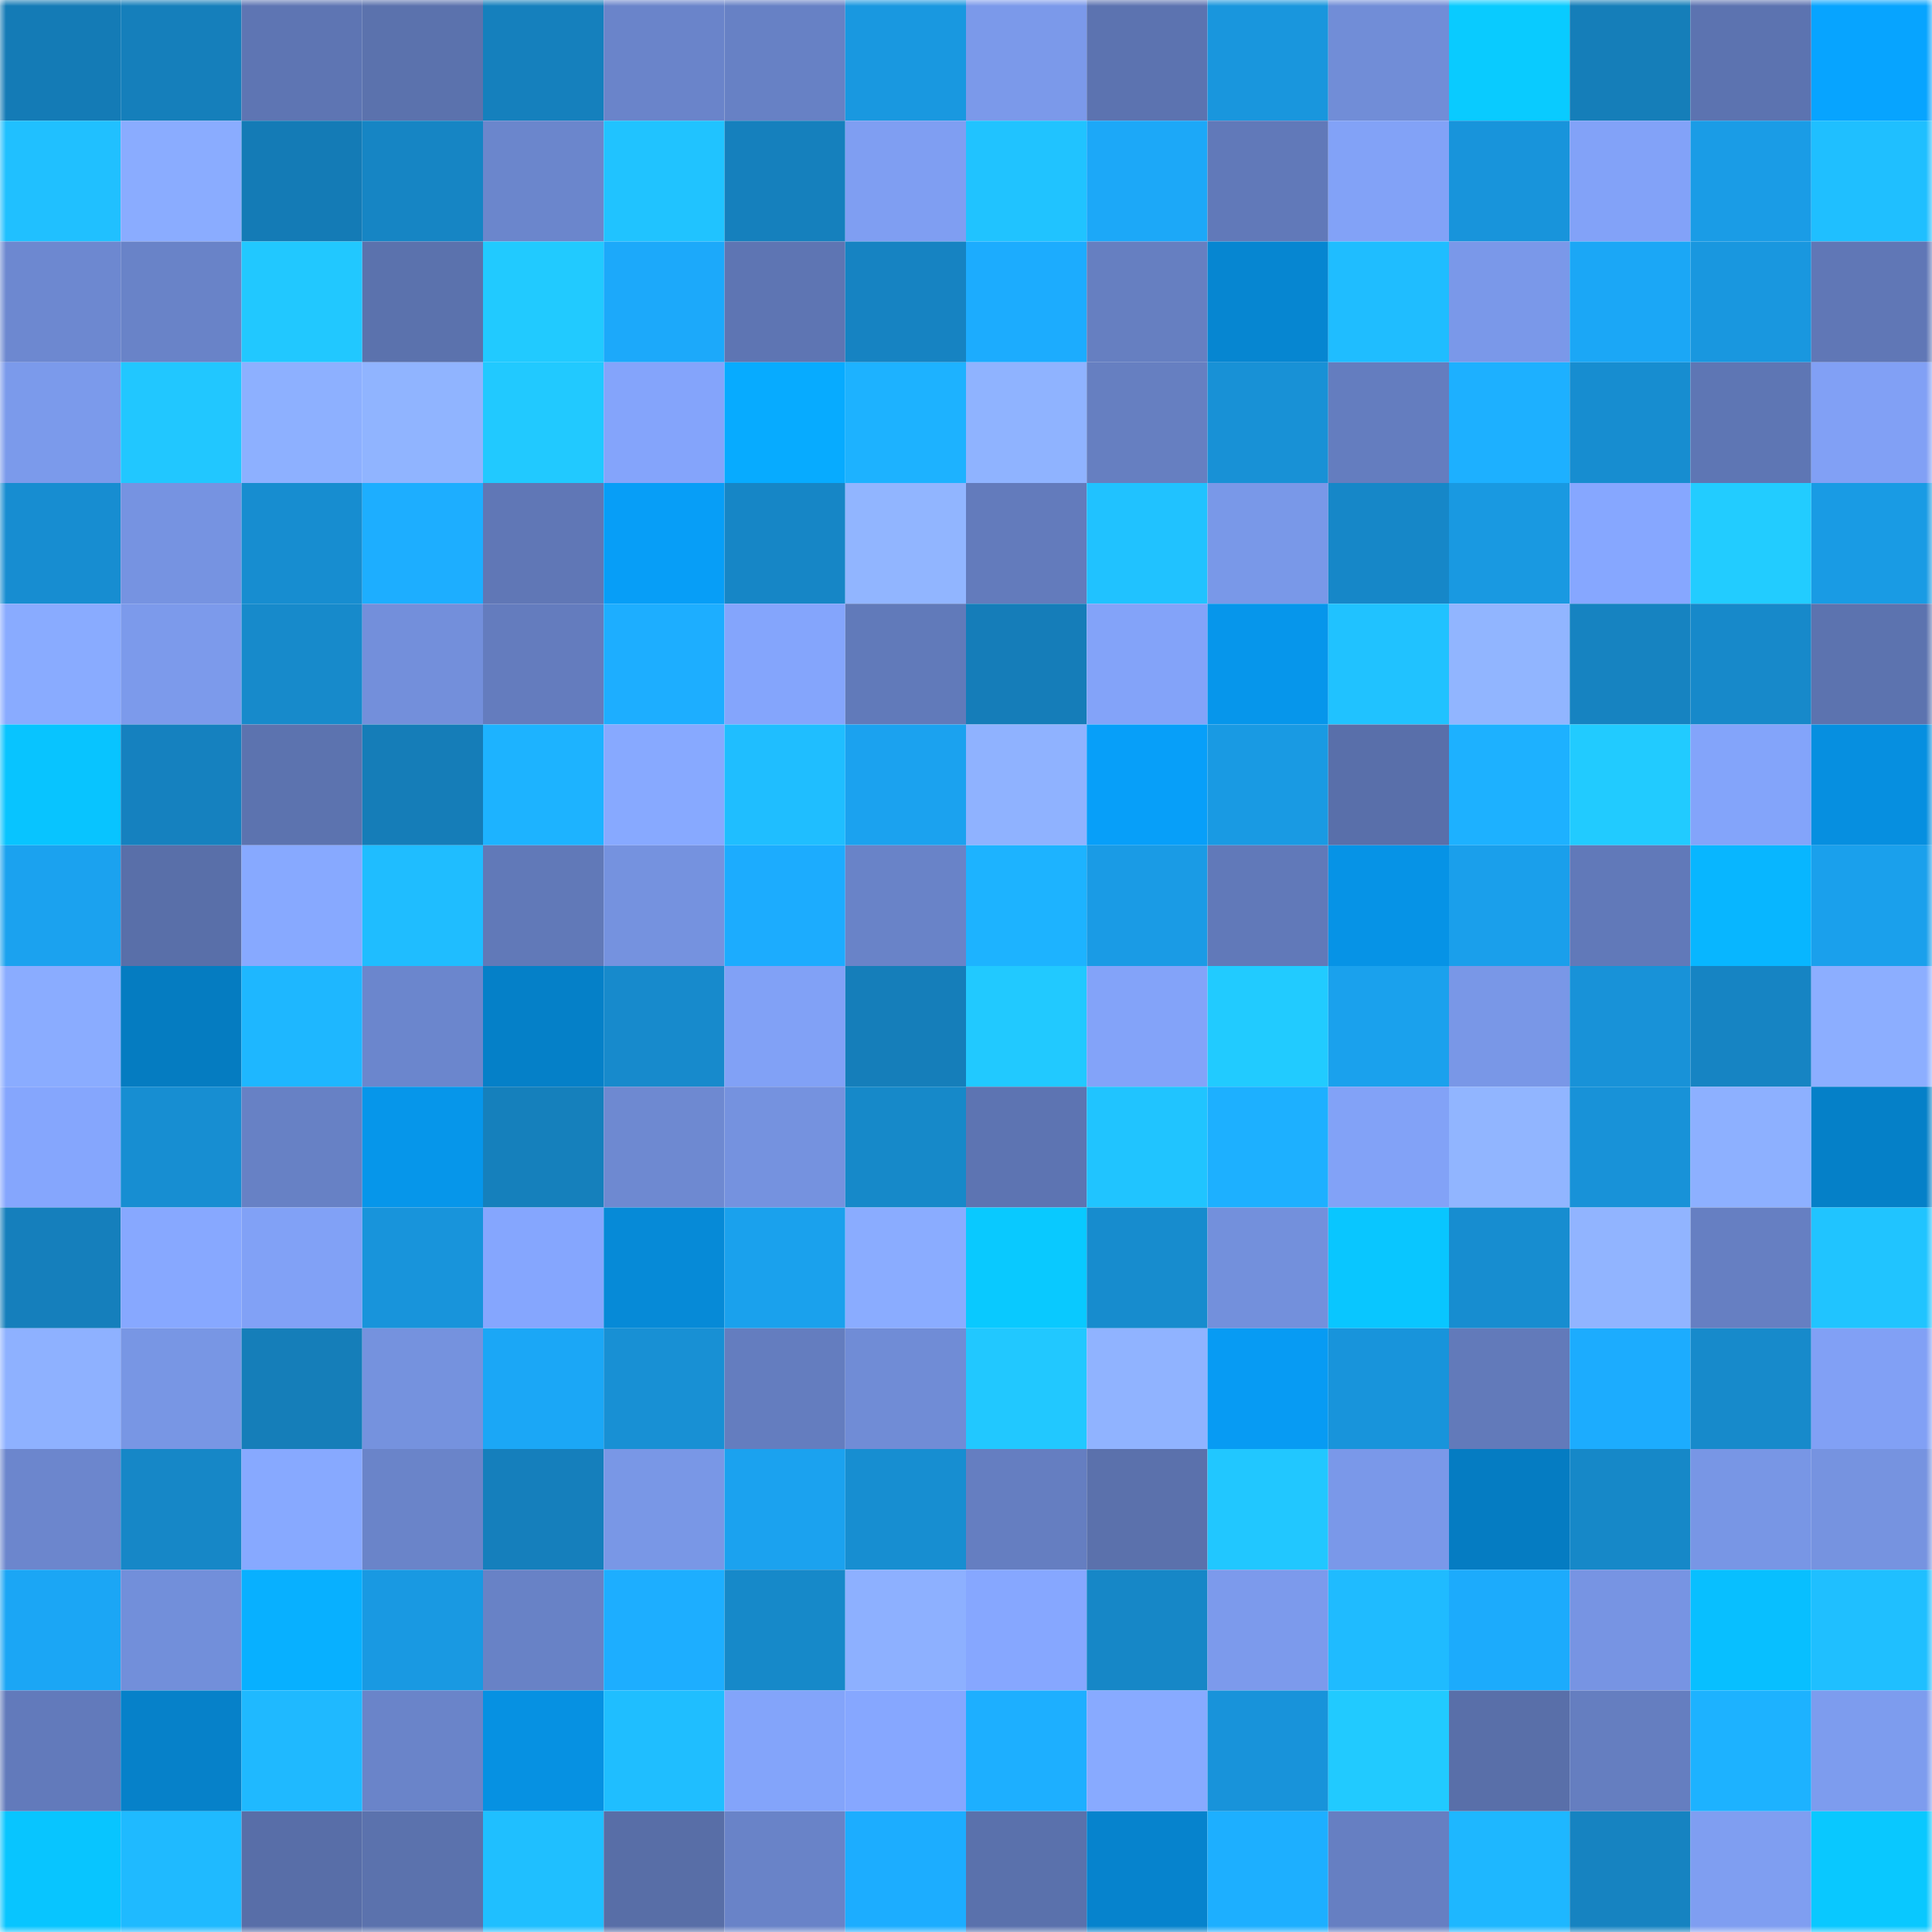 <svg viewBox="0 0 160 160" fill="none" role="img" xmlns="http://www.w3.org/2000/svg" width="240" height="240" name="ens%2C354.eth"><mask id="740094821" mask-type="alpha" maskUnits="userSpaceOnUse" x="0" y="0" width="160" height="160"><rect width="160" height="160" fill="#FFFFFF"></rect></mask><g mask="url(#740094821)"><rect x="0" y="0" width="10" height="10" fill="#147bb6"></rect><rect x="10" y="0" width="10" height="10" fill="#157fbb"></rect><rect x="20" y="0" width="10" height="10" fill="#5e75b3"></rect><rect x="30" y="0" width="10" height="10" fill="#5b72ad"></rect><rect x="40" y="0" width="10" height="10" fill="#1580bd"></rect><rect x="50" y="0" width="10" height="10" fill="#6a84ca"></rect><rect x="60" y="0" width="10" height="10" fill="#6781c5"></rect><rect x="70" y="0" width="10" height="10" fill="#1998e0"></rect><rect x="80" y="0" width="10" height="10" fill="#7b99ea"></rect><rect x="90" y="0" width="10" height="10" fill="#5c73b0"></rect><rect x="100" y="0" width="10" height="10" fill="#1996dd"></rect><rect x="110" y="0" width="10" height="10" fill="#718dd7"></rect><rect x="120" y="0" width="10" height="10" fill="#09cbff"></rect><rect x="130" y="0" width="10" height="10" fill="#157eb9"></rect><rect x="140" y="0" width="10" height="10" fill="#5c73b0"></rect><rect x="150" y="0" width="10" height="10" fill="#07a4ff"></rect><rect x="0" y="10" width="10" height="10" fill="#20c0ff"></rect><rect x="10" y="10" width="10" height="10" fill="#8aacff"></rect><rect x="20" y="10" width="10" height="10" fill="#147bb6"></rect><rect x="30" y="10" width="10" height="10" fill="#1685c4"></rect><rect x="40" y="10" width="10" height="10" fill="#6b86cc"></rect><rect x="50" y="10" width="10" height="10" fill="#20c3ff"></rect><rect x="60" y="10" width="10" height="10" fill="#1580bd"></rect><rect x="70" y="10" width="10" height="10" fill="#7f9ef2"></rect><rect x="80" y="10" width="10" height="10" fill="#20c3ff"></rect><rect x="90" y="10" width="10" height="10" fill="#1ca8f8"></rect><rect x="100" y="10" width="10" height="10" fill="#6179b9"></rect><rect x="110" y="10" width="10" height="10" fill="#82a2f7"></rect><rect x="120" y="10" width="10" height="10" fill="#1894db"></rect><rect x="130" y="10" width="10" height="10" fill="#82a2f8"></rect><rect x="140" y="10" width="10" height="10" fill="#1a9ce6"></rect><rect x="150" y="10" width="10" height="10" fill="#1fbfff"></rect><rect x="0" y="20" width="10" height="10" fill="#6d88d0"></rect><rect x="10" y="20" width="10" height="10" fill="#6983c8"></rect><rect x="20" y="20" width="10" height="10" fill="#21c8ff"></rect><rect x="30" y="20" width="10" height="10" fill="#5b72ad"></rect><rect x="40" y="20" width="10" height="10" fill="#21caff"></rect><rect x="50" y="20" width="10" height="10" fill="#1ca9fa"></rect><rect x="60" y="20" width="10" height="10" fill="#5e75b3"></rect><rect x="70" y="20" width="10" height="10" fill="#1683c2"></rect><rect x="80" y="20" width="10" height="10" fill="#1cacfe"></rect><rect x="90" y="20" width="10" height="10" fill="#667fc1"></rect><rect x="100" y="20" width="10" height="10" fill="#0686d1"></rect><rect x="110" y="20" width="10" height="10" fill="#1fbdff"></rect><rect x="120" y="20" width="10" height="10" fill="#7a98e9"></rect><rect x="130" y="20" width="10" height="10" fill="#1ba7f6"></rect><rect x="140" y="20" width="10" height="10" fill="#1997df"></rect><rect x="150" y="20" width="10" height="10" fill="#6077b6"></rect><rect x="0" y="30" width="10" height="10" fill="#7b9aeb"></rect><rect x="10" y="30" width="10" height="10" fill="#21c7ff"></rect><rect x="20" y="30" width="10" height="10" fill="#8db0ff"></rect><rect x="30" y="30" width="10" height="10" fill="#90b4ff"></rect><rect x="40" y="30" width="10" height="10" fill="#21c9ff"></rect><rect x="50" y="30" width="10" height="10" fill="#84a4fb"></rect><rect x="60" y="30" width="10" height="10" fill="#07abff"></rect><rect x="70" y="30" width="10" height="10" fill="#1db2ff"></rect><rect x="80" y="30" width="10" height="10" fill="#8fb3ff"></rect><rect x="90" y="30" width="10" height="10" fill="#667fc1"></rect><rect x="100" y="30" width="10" height="10" fill="#1891d6"></rect><rect x="110" y="30" width="10" height="10" fill="#647dbf"></rect><rect x="120" y="30" width="10" height="10" fill="#1db0ff"></rect><rect x="130" y="30" width="10" height="10" fill="#178dd0"></rect><rect x="140" y="30" width="10" height="10" fill="#5e76b4"></rect><rect x="150" y="30" width="10" height="10" fill="#81a0f5"></rect><rect x="0" y="40" width="10" height="10" fill="#178dd1"></rect><rect x="10" y="40" width="10" height="10" fill="#7693e1"></rect><rect x="20" y="40" width="10" height="10" fill="#178dd0"></rect><rect x="30" y="40" width="10" height="10" fill="#1daeff"></rect><rect x="40" y="40" width="10" height="10" fill="#6077b6"></rect><rect x="50" y="40" width="10" height="10" fill="#079ef7"></rect><rect x="60" y="40" width="10" height="10" fill="#1686c6"></rect><rect x="70" y="40" width="10" height="10" fill="#91b5ff"></rect><rect x="80" y="40" width="10" height="10" fill="#637bbc"></rect><rect x="90" y="40" width="10" height="10" fill="#20c2ff"></rect><rect x="100" y="40" width="10" height="10" fill="#7998e8"></rect><rect x="110" y="40" width="10" height="10" fill="#1687c8"></rect><rect x="120" y="40" width="10" height="10" fill="#1999e1"></rect><rect x="130" y="40" width="10" height="10" fill="#86a7ff"></rect><rect x="140" y="40" width="10" height="10" fill="#22ccff"></rect><rect x="150" y="40" width="10" height="10" fill="#199be4"></rect><rect x="0" y="50" width="10" height="10" fill="#89abff"></rect><rect x="10" y="50" width="10" height="10" fill="#7c9aeb"></rect><rect x="20" y="50" width="10" height="10" fill="#178acb"></rect><rect x="30" y="50" width="10" height="10" fill="#738fdb"></rect><rect x="40" y="50" width="10" height="10" fill="#647cbe"></rect><rect x="50" y="50" width="10" height="10" fill="#1daeff"></rect><rect x="60" y="50" width="10" height="10" fill="#84a5fc"></rect><rect x="70" y="50" width="10" height="10" fill="#617aba"></rect><rect x="80" y="50" width="10" height="10" fill="#157db9"></rect><rect x="90" y="50" width="10" height="10" fill="#83a3f9"></rect><rect x="100" y="50" width="10" height="10" fill="#0696eb"></rect><rect x="110" y="50" width="10" height="10" fill="#20c2ff"></rect><rect x="120" y="50" width="10" height="10" fill="#91b5ff"></rect><rect x="130" y="50" width="10" height="10" fill="#1683c1"></rect><rect x="140" y="50" width="10" height="10" fill="#1789ca"></rect><rect x="150" y="50" width="10" height="10" fill="#5c73af"></rect><rect x="0" y="60" width="10" height="10" fill="#08c4ff"></rect><rect x="10" y="60" width="10" height="10" fill="#1581bf"></rect><rect x="20" y="60" width="10" height="10" fill="#5c73af"></rect><rect x="30" y="60" width="10" height="10" fill="#157db8"></rect><rect x="40" y="60" width="10" height="10" fill="#1db3ff"></rect><rect x="50" y="60" width="10" height="10" fill="#87a9ff"></rect><rect x="60" y="60" width="10" height="10" fill="#1fbeff"></rect><rect x="70" y="60" width="10" height="10" fill="#1ba2ef"></rect><rect x="80" y="60" width="10" height="10" fill="#8fb2ff"></rect><rect x="90" y="60" width="10" height="10" fill="#079ff9"></rect><rect x="100" y="60" width="10" height="10" fill="#199ae3"></rect><rect x="110" y="60" width="10" height="10" fill="#596faa"></rect><rect x="120" y="60" width="10" height="10" fill="#1db1ff"></rect><rect x="130" y="60" width="10" height="10" fill="#21cbff"></rect><rect x="140" y="60" width="10" height="10" fill="#83a4fa"></rect><rect x="150" y="60" width="10" height="10" fill="#068fe0"></rect><rect x="0" y="70" width="10" height="10" fill="#1ba2ef"></rect><rect x="10" y="70" width="10" height="10" fill="#596fa9"></rect><rect x="20" y="70" width="10" height="10" fill="#87a9ff"></rect><rect x="30" y="70" width="10" height="10" fill="#1fbdff"></rect><rect x="40" y="70" width="10" height="10" fill="#6179b8"></rect><rect x="50" y="70" width="10" height="10" fill="#7592df"></rect><rect x="60" y="70" width="10" height="10" fill="#1cacfe"></rect><rect x="70" y="70" width="10" height="10" fill="#6983c8"></rect><rect x="80" y="70" width="10" height="10" fill="#1db3ff"></rect><rect x="90" y="70" width="10" height="10" fill="#1a9be5"></rect><rect x="100" y="70" width="10" height="10" fill="#6179b9"></rect><rect x="110" y="70" width="10" height="10" fill="#0693e6"></rect><rect x="120" y="70" width="10" height="10" fill="#1a9feb"></rect><rect x="130" y="70" width="10" height="10" fill="#6179b9"></rect><rect x="140" y="70" width="10" height="10" fill="#08b6ff"></rect><rect x="150" y="70" width="10" height="10" fill="#1aa0ec"></rect><rect x="0" y="80" width="10" height="10" fill="#8aacff"></rect><rect x="10" y="80" width="10" height="10" fill="#057cc1"></rect><rect x="20" y="80" width="10" height="10" fill="#1eb7ff"></rect><rect x="30" y="80" width="10" height="10" fill="#6b86cd"></rect><rect x="40" y="80" width="10" height="10" fill="#0580c8"></rect><rect x="50" y="80" width="10" height="10" fill="#178acc"></rect><rect x="60" y="80" width="10" height="10" fill="#81a1f6"></rect><rect x="70" y="80" width="10" height="10" fill="#157eba"></rect><rect x="80" y="80" width="10" height="10" fill="#21c9ff"></rect><rect x="90" y="80" width="10" height="10" fill="#83a3f9"></rect><rect x="100" y="80" width="10" height="10" fill="#21cbff"></rect><rect x="110" y="80" width="10" height="10" fill="#1aa1ed"></rect><rect x="120" y="80" width="10" height="10" fill="#7997e7"></rect><rect x="130" y="80" width="10" height="10" fill="#1892d8"></rect><rect x="140" y="80" width="10" height="10" fill="#1684c3"></rect><rect x="150" y="80" width="10" height="10" fill="#8caeff"></rect><rect x="0" y="90" width="10" height="10" fill="#85a6fd"></rect><rect x="10" y="90" width="10" height="10" fill="#178ed2"></rect><rect x="20" y="90" width="10" height="10" fill="#6781c5"></rect><rect x="30" y="90" width="10" height="10" fill="#0696ea"></rect><rect x="40" y="90" width="10" height="10" fill="#1580bc"></rect><rect x="50" y="90" width="10" height="10" fill="#6e89d1"></rect><rect x="60" y="90" width="10" height="10" fill="#7592df"></rect><rect x="70" y="90" width="10" height="10" fill="#1689c9"></rect><rect x="80" y="90" width="10" height="10" fill="#5d74b2"></rect><rect x="90" y="90" width="10" height="10" fill="#20c4ff"></rect><rect x="100" y="90" width="10" height="10" fill="#1db0ff"></rect><rect x="110" y="90" width="10" height="10" fill="#82a2f7"></rect><rect x="120" y="90" width="10" height="10" fill="#91b5ff"></rect><rect x="130" y="90" width="10" height="10" fill="#1892d8"></rect><rect x="140" y="90" width="10" height="10" fill="#8db0ff"></rect><rect x="150" y="90" width="10" height="10" fill="#0580c8"></rect><rect x="0" y="100" width="10" height="10" fill="#157fbc"></rect><rect x="10" y="100" width="10" height="10" fill="#87a8ff"></rect><rect x="20" y="100" width="10" height="10" fill="#81a1f6"></rect><rect x="30" y="100" width="10" height="10" fill="#1894db"></rect><rect x="40" y="100" width="10" height="10" fill="#85a6fe"></rect><rect x="50" y="100" width="10" height="10" fill="#068ad7"></rect><rect x="60" y="100" width="10" height="10" fill="#1aa1ed"></rect><rect x="70" y="100" width="10" height="10" fill="#8aacff"></rect><rect x="80" y="100" width="10" height="10" fill="#09c9ff"></rect><rect x="90" y="100" width="10" height="10" fill="#178cce"></rect><rect x="100" y="100" width="10" height="10" fill="#7390dc"></rect><rect x="110" y="100" width="10" height="10" fill="#09c6ff"></rect><rect x="120" y="100" width="10" height="10" fill="#178dd0"></rect><rect x="130" y="100" width="10" height="10" fill="#91b4ff"></rect><rect x="140" y="100" width="10" height="10" fill="#667fc2"></rect><rect x="150" y="100" width="10" height="10" fill="#20c4ff"></rect><rect x="0" y="110" width="10" height="10" fill="#8eb1ff"></rect><rect x="10" y="110" width="10" height="10" fill="#7896e4"></rect><rect x="20" y="110" width="10" height="10" fill="#157eb9"></rect><rect x="30" y="110" width="10" height="10" fill="#7592de"></rect><rect x="40" y="110" width="10" height="10" fill="#1ba7f6"></rect><rect x="50" y="110" width="10" height="10" fill="#1890d4"></rect><rect x="60" y="110" width="10" height="10" fill="#647dbf"></rect><rect x="70" y="110" width="10" height="10" fill="#708cd6"></rect><rect x="80" y="110" width="10" height="10" fill="#21c8ff"></rect><rect x="90" y="110" width="10" height="10" fill="#90b3ff"></rect><rect x="100" y="110" width="10" height="10" fill="#079bf3"></rect><rect x="110" y="110" width="10" height="10" fill="#1894db"></rect><rect x="120" y="110" width="10" height="10" fill="#627aba"></rect><rect x="130" y="110" width="10" height="10" fill="#1cacfe"></rect><rect x="140" y="110" width="10" height="10" fill="#178acb"></rect><rect x="150" y="110" width="10" height="10" fill="#81a0f5"></rect><rect x="0" y="120" width="10" height="10" fill="#6c86cd"></rect><rect x="10" y="120" width="10" height="10" fill="#1687c7"></rect><rect x="20" y="120" width="10" height="10" fill="#87a9ff"></rect><rect x="30" y="120" width="10" height="10" fill="#6a84c9"></rect><rect x="40" y="120" width="10" height="10" fill="#157fbc"></rect><rect x="50" y="120" width="10" height="10" fill="#7997e6"></rect><rect x="60" y="120" width="10" height="10" fill="#1ba2ef"></rect><rect x="70" y="120" width="10" height="10" fill="#178ed1"></rect><rect x="80" y="120" width="10" height="10" fill="#657ec1"></rect><rect x="90" y="120" width="10" height="10" fill="#5b71ac"></rect><rect x="100" y="120" width="10" height="10" fill="#21c7ff"></rect><rect x="110" y="120" width="10" height="10" fill="#7a98e9"></rect><rect x="120" y="120" width="10" height="10" fill="#057cc2"></rect><rect x="130" y="120" width="10" height="10" fill="#1688c8"></rect><rect x="140" y="120" width="10" height="10" fill="#7896e5"></rect><rect x="150" y="120" width="10" height="10" fill="#7693e0"></rect><rect x="0" y="130" width="10" height="10" fill="#1ba6f5"></rect><rect x="10" y="130" width="10" height="10" fill="#728fda"></rect><rect x="20" y="130" width="10" height="10" fill="#08b0ff"></rect><rect x="30" y="130" width="10" height="10" fill="#1999e2"></rect><rect x="40" y="130" width="10" height="10" fill="#6882c6"></rect><rect x="50" y="130" width="10" height="10" fill="#1daeff"></rect><rect x="60" y="130" width="10" height="10" fill="#1689c9"></rect><rect x="70" y="130" width="10" height="10" fill="#8db0ff"></rect><rect x="80" y="130" width="10" height="10" fill="#86a7ff"></rect><rect x="90" y="130" width="10" height="10" fill="#1687c7"></rect><rect x="100" y="130" width="10" height="10" fill="#7c9aec"></rect><rect x="110" y="130" width="10" height="10" fill="#1fbbff"></rect><rect x="120" y="130" width="10" height="10" fill="#1cabfc"></rect><rect x="130" y="130" width="10" height="10" fill="#7794e3"></rect><rect x="140" y="130" width="10" height="10" fill="#08bfff"></rect><rect x="150" y="130" width="10" height="10" fill="#1fbfff"></rect><rect x="0" y="140" width="10" height="10" fill="#627abb"></rect><rect x="10" y="140" width="10" height="10" fill="#0681c9"></rect><rect x="20" y="140" width="10" height="10" fill="#1fb9ff"></rect><rect x="30" y="140" width="10" height="10" fill="#6a84c9"></rect><rect x="40" y="140" width="10" height="10" fill="#0691e2"></rect><rect x="50" y="140" width="10" height="10" fill="#1fbeff"></rect><rect x="60" y="140" width="10" height="10" fill="#83a4fa"></rect><rect x="70" y="140" width="10" height="10" fill="#86a7ff"></rect><rect x="80" y="140" width="10" height="10" fill="#1dafff"></rect><rect x="90" y="140" width="10" height="10" fill="#88aaff"></rect><rect x="100" y="140" width="10" height="10" fill="#1893da"></rect><rect x="110" y="140" width="10" height="10" fill="#21caff"></rect><rect x="120" y="140" width="10" height="10" fill="#596fa9"></rect><rect x="130" y="140" width="10" height="10" fill="#657ec0"></rect><rect x="140" y="140" width="10" height="10" fill="#1db2ff"></rect><rect x="150" y="140" width="10" height="10" fill="#7d9cee"></rect><rect x="0" y="150" width="10" height="10" fill="#08c5ff"></rect><rect x="10" y="150" width="10" height="10" fill="#1fbaff"></rect><rect x="20" y="150" width="10" height="10" fill="#586ea8"></rect><rect x="30" y="150" width="10" height="10" fill="#5b72ad"></rect><rect x="40" y="150" width="10" height="10" fill="#1fbfff"></rect><rect x="50" y="150" width="10" height="10" fill="#586ea7"></rect><rect x="60" y="150" width="10" height="10" fill="#6983c8"></rect><rect x="70" y="150" width="10" height="10" fill="#1cadff"></rect><rect x="80" y="150" width="10" height="10" fill="#5a71ac"></rect><rect x="90" y="150" width="10" height="10" fill="#0683cd"></rect><rect x="100" y="150" width="10" height="10" fill="#1dafff"></rect><rect x="110" y="150" width="10" height="10" fill="#667fc2"></rect><rect x="120" y="150" width="10" height="10" fill="#1eb7ff"></rect><rect x="130" y="150" width="10" height="10" fill="#1683c1"></rect><rect x="140" y="150" width="10" height="10" fill="#7f9ef1"></rect><rect x="150" y="150" width="10" height="10" fill="#09c8ff"></rect></g></svg>